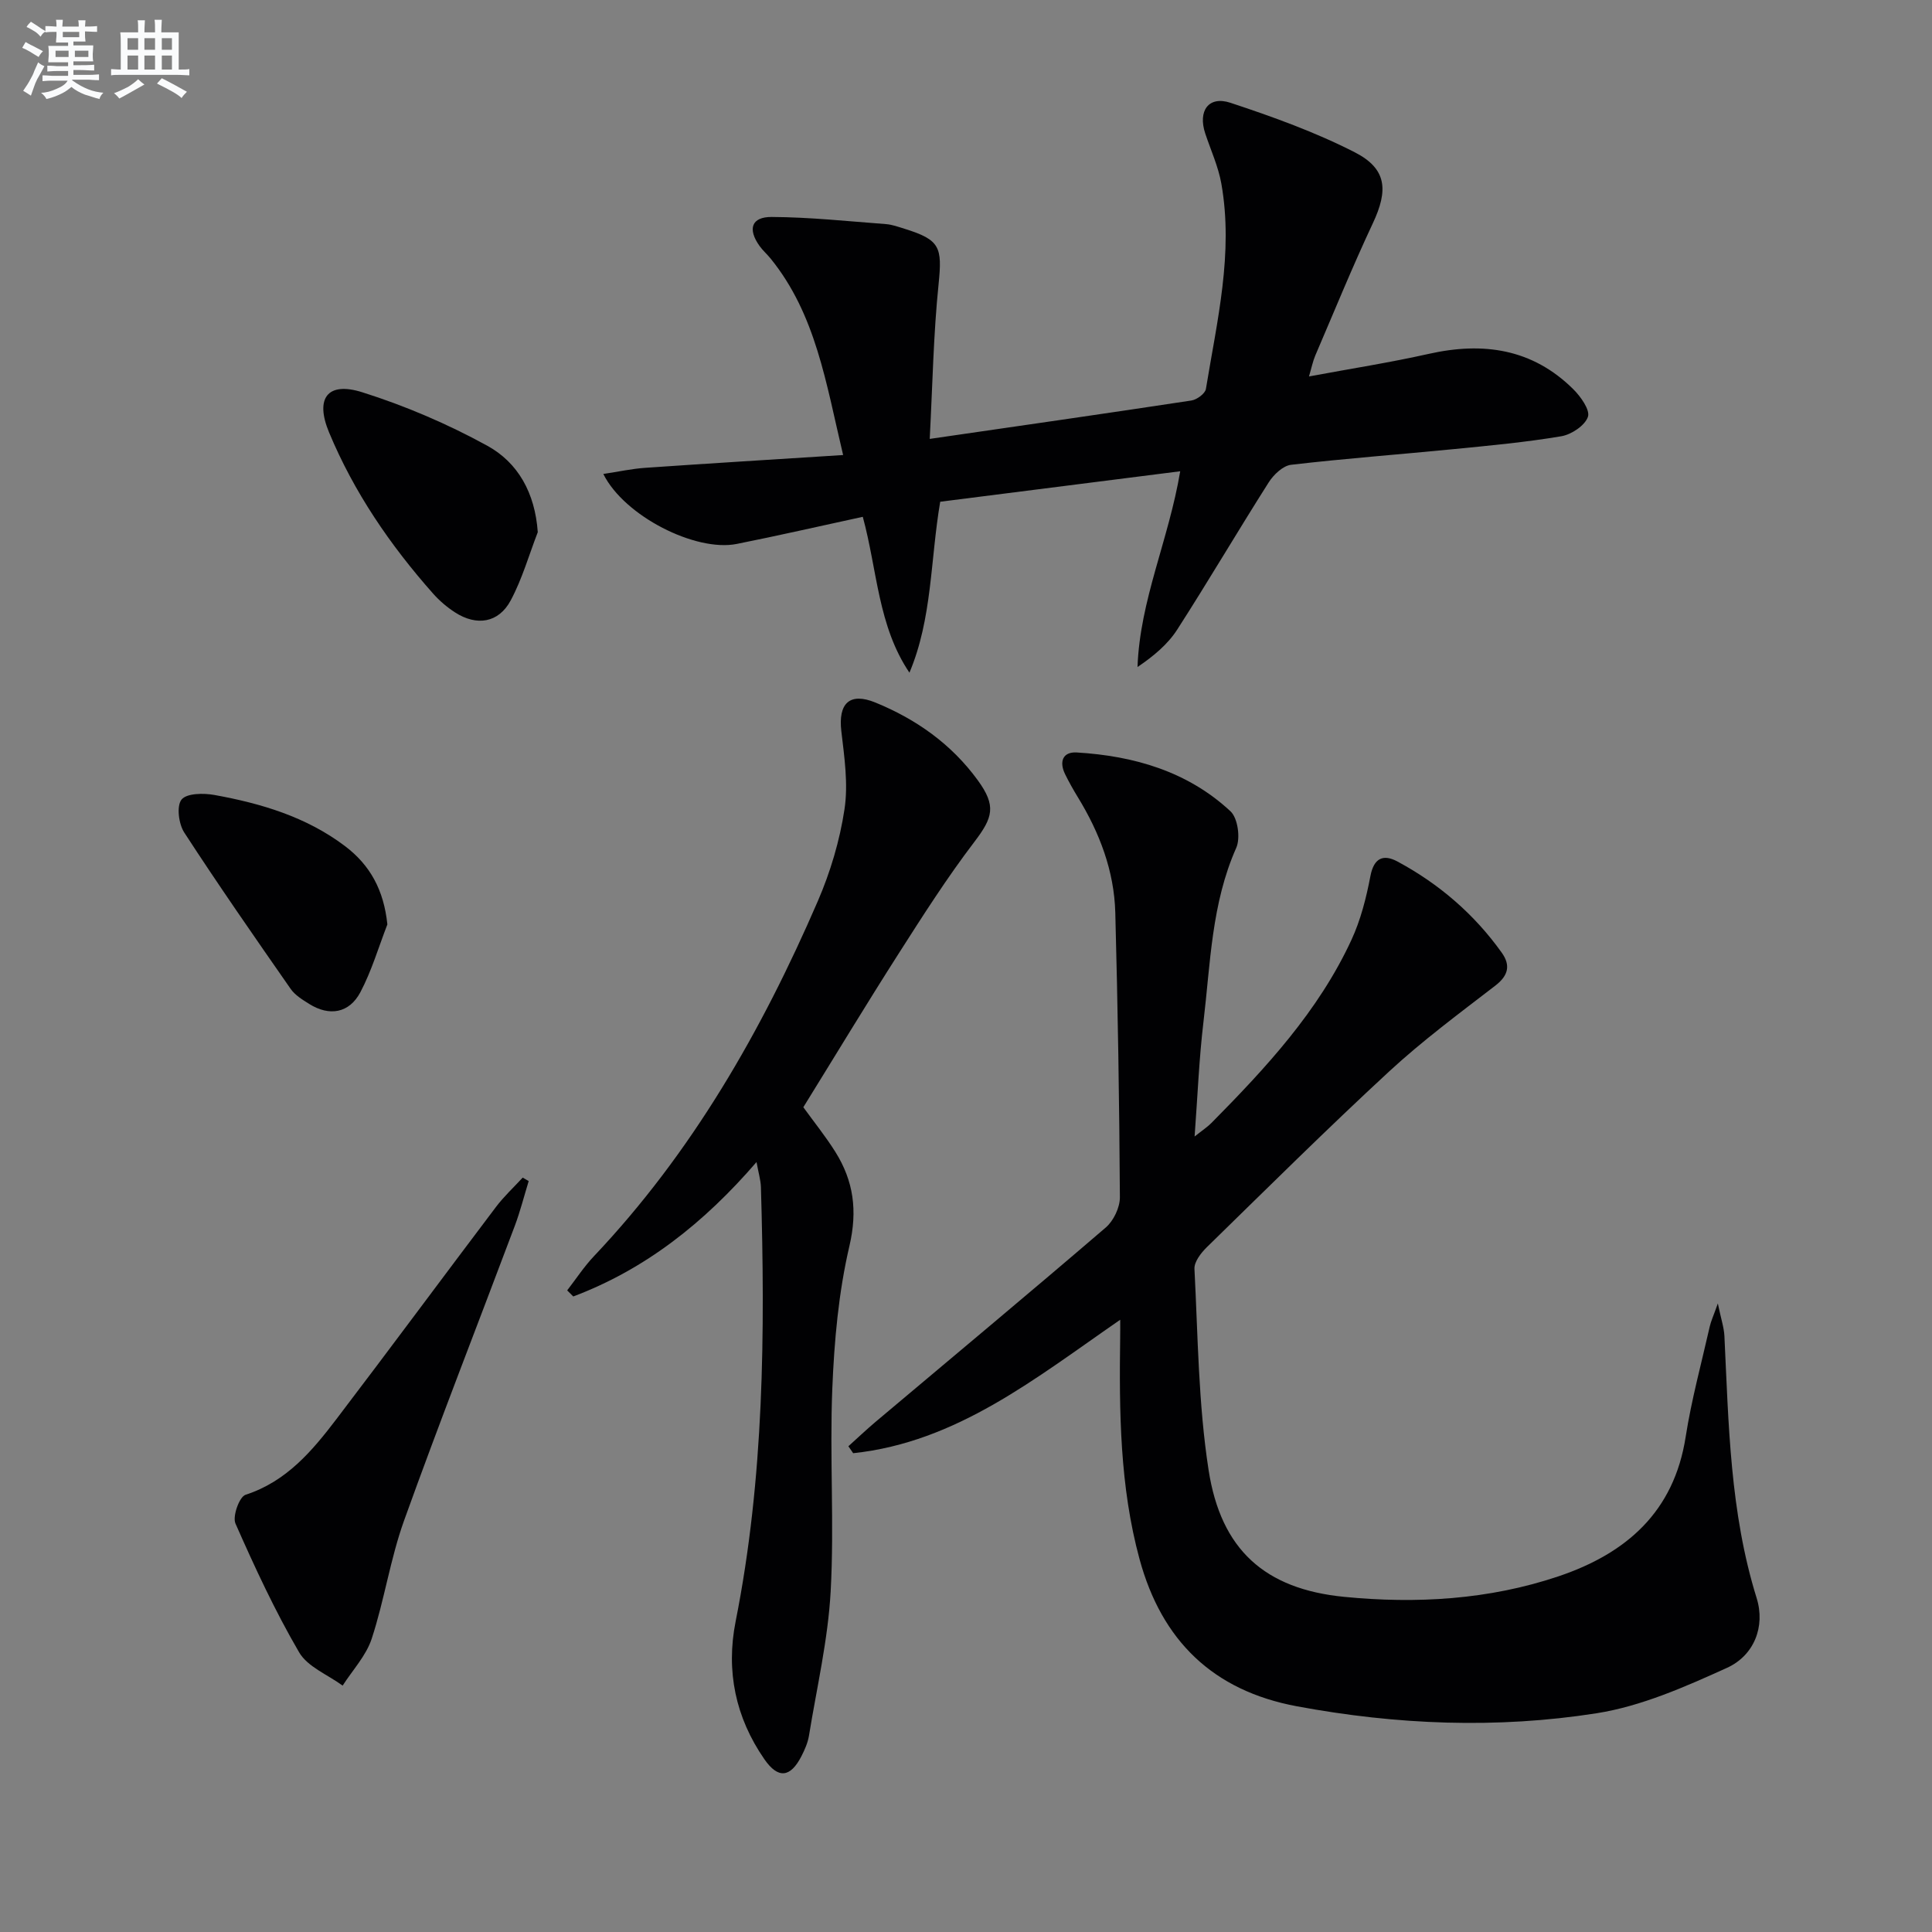 <svg enable-background="new 0 0 400 400" viewBox="0 0 400 400" xmlns="http://www.w3.org/2000/svg"><rect x="0" y="0" width="400" height="400" fill="#808080" stroke="none"/><g fill="#010103"><path d="m231.93 273.24c-17.56 12.12-33.84 25.35-55.29 27.63-.33-.48-.66-.96-.99-1.44 1.88-1.69 3.72-3.44 5.65-5.07 15.9-13.39 31.88-26.69 47.65-40.23 1.61-1.39 2.92-4.14 2.91-6.25-.11-19.64-.43-39.28-.95-58.92-.23-8.64-3.25-16.55-7.75-23.9-.95-1.56-1.85-3.15-2.65-4.79-1.25-2.56-.49-4.65 2.41-4.48 11.85.71 22.97 3.92 31.84 12.18 1.52 1.41 2.09 5.55 1.19 7.57-5.13 11.54-5.34 23.92-6.79 36.07-.9 7.55-1.2 15.17-1.83 23.69 1.62-1.29 2.65-1.96 3.49-2.81 11.27-11.4 22.15-23.13 28.97-37.87 1.92-4.14 3.08-8.73 3.94-13.24.73-3.83 2.73-4.55 5.59-3.02 8.61 4.63 15.9 10.89 21.6 18.88 1.83 2.56 1.42 4.7-1.3 6.8-7.48 5.76-15.1 11.41-22.02 17.8-12.84 11.86-25.26 24.19-37.77 36.41-1.19 1.17-2.6 3-2.53 4.45.72 13.92.8 27.96 2.93 41.68 2.55 16.46 11.64 24.62 28.06 26.23 14.96 1.47 29.99.6 44.41-4.26 13.98-4.72 23.88-13.3 26.3-28.87 1.2-7.69 3.27-15.25 4.99-22.86.25-1.1.75-2.15 1.67-4.75.66 3.2 1.27 4.95 1.36 6.72.88 18.25 1.15 36.52 6.67 54.26 1.85 5.93-.54 11.92-6.14 14.46-8.66 3.93-17.71 7.94-26.98 9.4-20.64 3.24-41.43 2.4-62.06-1.44-17.41-3.24-27.99-13.63-32.57-30.43-4.11-15.1-4.23-30.57-4.02-46.06.02-.92.01-1.86.01-3.54z"/><path d="m192.49 90.87c18.8-2.73 36.5-5.26 54.18-7.95 1.13-.17 2.84-1.43 3-2.39 2.3-14.07 5.74-28.1 3.2-42.49-.63-3.55-2.18-6.93-3.33-10.38-1.57-4.69.67-7.88 5.21-6.38 8.76 2.9 17.55 6.06 25.74 10.25 6.68 3.42 6.95 7.87 3.74 14.7-4.23 9.01-7.99 18.24-11.92 27.39-.5 1.18-.75 2.46-1.3 4.32 8.59-1.6 16.74-2.87 24.77-4.67 11.3-2.54 21.5-1.08 29.97 7.33 1.53 1.52 3.5 4.3 3.01 5.71-.63 1.8-3.4 3.65-5.5 4.01-7.35 1.24-14.8 1.93-22.23 2.66-11.24 1.11-22.51 1.94-33.73 3.25-1.68.2-3.61 2.04-4.62 3.63-6.42 10.1-12.48 20.43-18.95 30.49-1.96 3.05-4.88 5.49-8.22 7.75.49-13.85 6.44-26.25 8.84-40.53-16.88 2.14-33.26 4.22-49.69 6.31-2.06 12.11-1.63 24.15-6.37 35.39-6.54-9.68-6.64-21.2-9.66-32.27-8.97 1.94-17.52 3.91-26.12 5.62-8.48 1.68-23.25-5.75-27.6-14.49 3.12-.47 5.88-1.08 8.66-1.27 13.38-.93 26.76-1.74 40.99-2.65-3.55-14.9-5.62-29.07-14.99-40.65-.73-.91-1.63-1.68-2.31-2.63-2.5-3.5-1.71-6.03 2.51-6.01 7.89.04 15.78.89 23.67 1.48 1.3.1 2.58.58 3.85.97 7.37 2.29 7.8 3.81 7.04 11.4-1.07 10.38-1.25 20.83-1.84 32.1z"/><path d="m156.63 240.59c-10.91 12.65-23.06 22.22-37.94 27.83-.42-.42-.84-.84-1.26-1.26 1.84-2.38 3.5-4.93 5.56-7.1 20.29-21.44 34.7-46.6 46.32-73.47 2.61-6.03 4.55-12.54 5.53-19.02.8-5.24-.02-10.81-.65-16.17-.68-5.77 1.71-8.14 7.07-5.94 8.46 3.46 15.75 8.62 21.19 16.1 3.85 5.3 3.13 7.69-.71 12.73-5.63 7.38-10.64 15.24-15.64 23.07-6.71 10.5-13.15 21.17-19.78 31.88 2.24 3.09 4.63 6.06 6.64 9.26 3.76 6.01 4.61 12.13 2.91 19.44-2.25 9.62-3.15 19.66-3.55 29.57-.57 13.97.43 28.02-.34 41.97-.55 10.03-2.88 19.96-4.5 29.92-.24 1.44-.87 2.86-1.54 4.18-2.29 4.47-4.84 4.77-7.69.64-5.97-8.62-7.98-18.24-5.95-28.5 5.91-29.75 6.12-59.81 5.24-89.95-.05-1.46-.5-2.91-.91-5.18z"/><path d="m109.46 244.53c-.95 3.09-1.74 6.23-2.87 9.25-7.64 20.34-15.58 40.58-22.93 61.03-2.85 7.93-4.07 16.44-6.7 24.46-1.15 3.52-3.96 6.5-6.02 9.72-3.08-2.26-7.26-3.88-9.02-6.91-4.98-8.54-9.17-17.58-13.17-26.65-.65-1.48.8-5.53 2.08-5.95 8.5-2.75 13.81-9.09 18.86-15.72 11.09-14.56 21.96-29.28 33-43.88 1.64-2.17 3.68-4.06 5.53-6.07.41.25.82.48 1.24.72z"/><path d="m111.34 110.18c-1.83 4.74-3.23 9.7-5.61 14.14-2.5 4.66-7.04 5.36-11.52 2.47-1.66-1.07-3.23-2.41-4.54-3.89-8.89-10.03-16.39-20.99-21.55-33.4-2.93-7.04-.33-10.56 6.87-8.29 8.92 2.81 17.69 6.57 25.89 11.07 6.37 3.5 9.89 9.77 10.46 17.9z"/><path d="m80.2 191.39c-1.82 4.7-3.25 9.61-5.59 14.04-2.31 4.37-6.44 5.03-10.6 2.42-1.39-.87-2.93-1.81-3.84-3.12-7.46-10.71-14.91-21.42-22.02-32.36-1.16-1.78-1.63-5.48-.57-6.82 1.06-1.33 4.56-1.37 6.81-.96 9.67 1.75 19.02 4.53 27.03 10.58 5.23 3.95 8.05 9.14 8.78 16.22z"/></g><path d="m6.8 9.5c.6.3 1.3.7 2.1 1.1-.4.4-.7.8-.9 1.2-.7-.4-1.3-.8-1.8-1.1s-1.1-.6-1.6-.8c.2-.4.5-.8.7-1.2.4.2.8.5 1.5.8zm.9 6.9c-.3.6-.5 1.1-.7 1.7s-.4 1.1-.6 1.7c-.6-.4-1.1-.7-1.6-1 .7-1 1.2-1.8 1.5-2.4.3-.5.6-1.1.8-1.7.3-.6.5-1.2.8-1.8.3.3.8.6 1.3.8-.7 1.3-1.2 2.2-1.5 2.7zm.1-11c.4.3 1 .7 1.7 1.1-.5.2-.8.6-1.1 1.1-.5-.6-1-1-1.4-1.2s-.9-.6-1.5-.8c.2-.4.5-.7.9-1.1.5.3.9.6 1.4.9zm10.5 13.1c1 .4 2 .6 3.1.7-.4.4-.7.8-.8 1.3-.9-.2-1.9-.6-3-.9-1-.4-2-.9-2.8-1.6-.5.4-1.1.9-1.9 1.3s-1.9.9-3.3 1.2c-.1-.3-.5-.8-1.1-1.3 1 0 2.1-.3 3.2-.8 1.2-.5 1.9-1 2.3-1.7h-3.2c-.4 0-1 0-2 .1v-1.2c1 0 1.7.1 2 .1h3.3v-1h-2.3c-.2 0-.9 0-2 .1v-1.2c1.2 0 1.9.1 2 .1h2.3v-.8h-4.1c0-.7.1-1.2.1-1.6 0-.5 0-1.1-.1-1.8h4.1v-.7h-2.5c0-.6.1-1.1.1-1.6v-.6h-.5c-.4 0-1 0-1.8.1v-1.3c1.2 0 1.9.1 2.1.1h.2c0-.3 0-.8-.1-1.4h1.4c0 .6-.1 1-.1 1.4h3.4c0-.4 0-.8-.1-1.3h1.5c0 .4-.1.9-.1 1.3.7 0 1.5 0 2.5-.1v1.2c-1 0-1.8-.1-2.5-.1v.6c0 .3 0 .8.1 1.5h-2.5v.8h4.1c0 .8-.1 1.3-.1 1.8s0 1 .1 1.5h-4.1v.8h1.4c.8 0 1.8 0 2.9-.1v1.2c-1 0-1.9-.1-2.8-.1h-1.5v1h3.2c.3 0 1 0 2.1-.1v1.2c-1.1 0-1.8-.1-2.1-.1h-3.4l-.1.1c1.4 1 2.4 1.5 3.4 1.9zm-4.1-6.7v-1.3h-2.7v1.3zm2.2-4.1v-1.1h-3.4v1.1zm1.9 4.1v-1.3h-2.8v1.3z" fill="#fafbfc"/><path d="m37 6.7v2.3 5.4c1 0 1.8 0 2.2-.1v1.3c-.6 0-1.5-.1-2.5-.1h-11.9c-.7 0-1.3 0-1.8.1v-1.3c.5 0 1.1.1 2 .1v-5.2c0-1 0-1.8-.1-2.5h3.7c0-1.3 0-2.1-.1-2.5h1.5c0 .4-.1 1.3-.1 2.5h2.2c0-1.2 0-2.1-.1-2.6h1.5c0 .4-.1 1.3-.1 2.6zm-12.3 13.7c-.3-.4-.7-.8-1.1-1.1 1.1-.4 2.1-.9 2.9-1.3.8-.5 1.5-1 2.1-1.6.4.4.9.8 1.3 1.1-2.5 1.4-4.2 2.4-5.2 2.9zm3.9-10.1v-2.4h-2.2v2.4zm0 4.1v-2.9h-2.2v2.9zm3.5-4.1v-2.4h-2.2v2.4zm0 4.1v-2.9h-2.2v2.9zm.4 2.9 1-1.1c.6.3 1.4.7 2.5 1.3s2 1.1 2.7 1.5c-.4.4-.8.8-1.1 1.3-.8-.8-2.5-1.7-5.1-3zm3.1-7v-2.4h-2.1v2.4zm0 4.1v-2.9h-2.1v2.9z" fill="#fafbfc"/></svg>